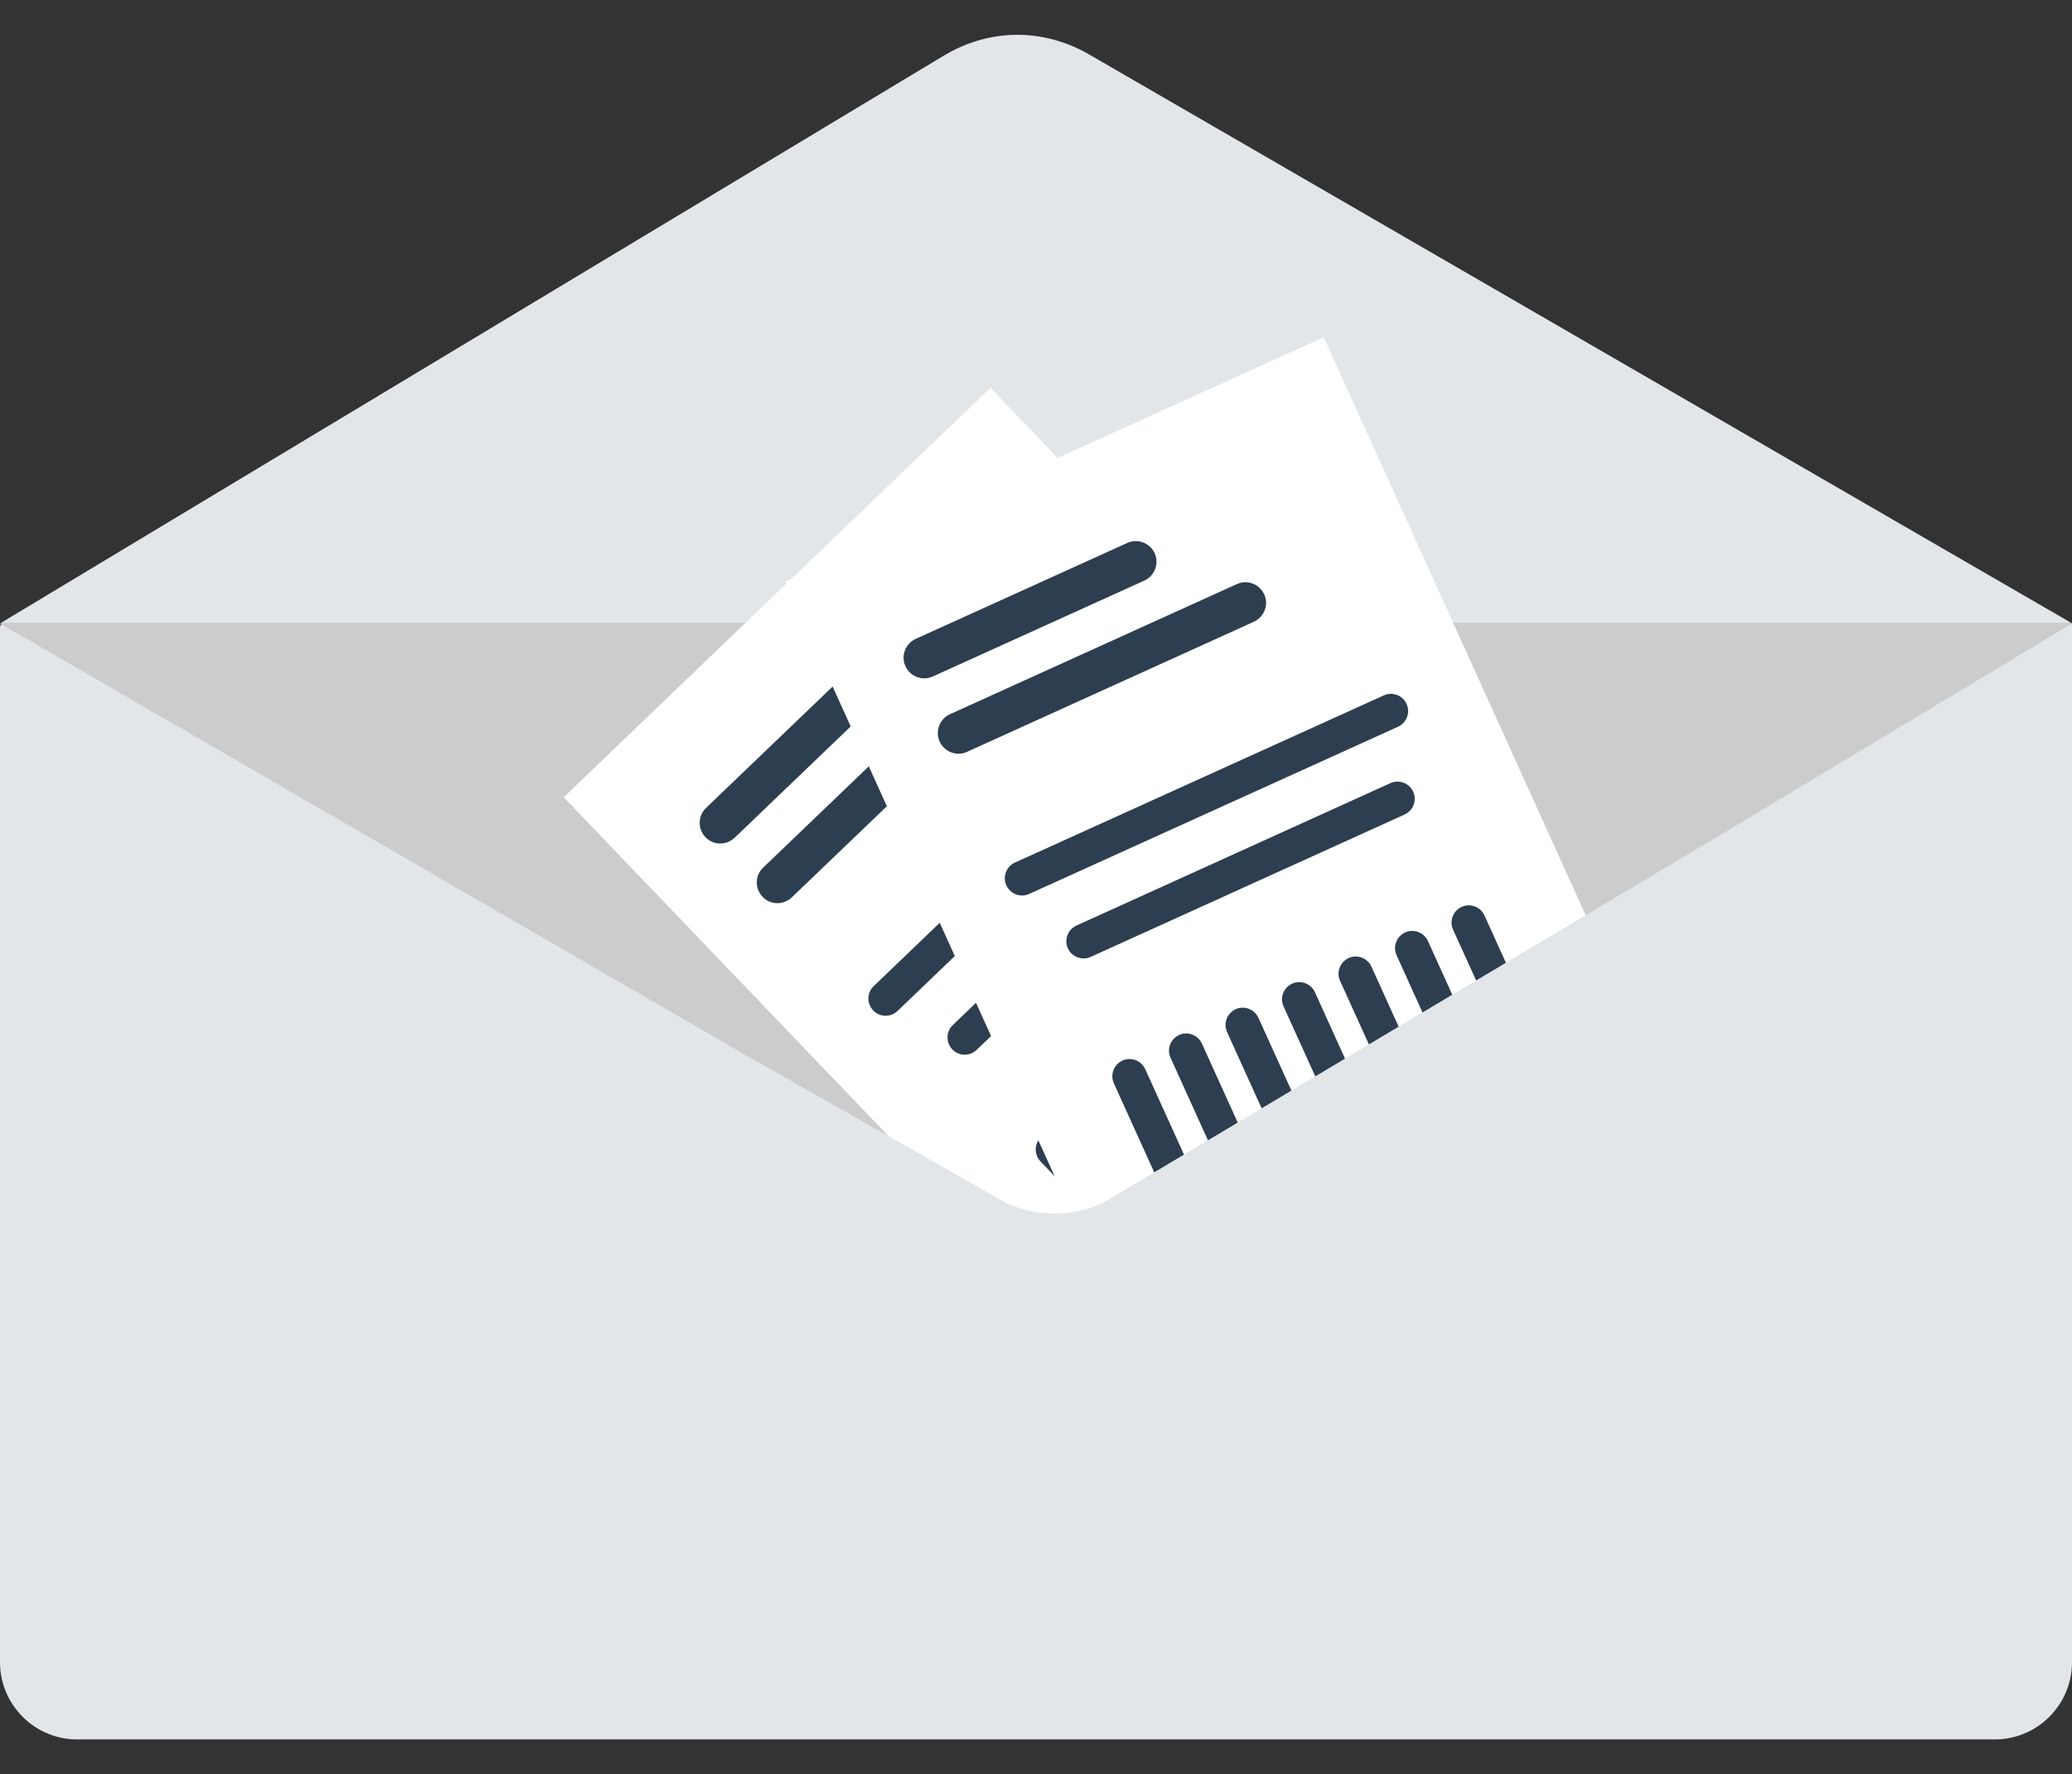 <svg width="132" height="113" id="Capa_1" xmlns="http://www.w3.org/2000/svg" xmlns:xlink="http://www.w3.org/1999/xlink" viewBox="0 0 132 113" aria-hidden="true"><rect x="0" y="0" width="132" height="113" fill="#333333" stroke="none"/><defs><style>.cls-1{clip-path:url(#clippath);}.cls-2{fill:none;}.cls-2,.cls-3,.cls-4,.cls-5,.cls-6,.cls-7,.cls-8,.cls-9,.cls-10,.cls-11,.cls-12,.cls-13{stroke-width:0px;}.cls-3{fill:#2c3e50;}.cls-4{fill:#2b7ad5;}.cls-5{fill:#2969b0;}.cls-6{fill:#63bf72;}.cls-7{fill:#ccc;}.cls-8{fill:#cc6425;}.cls-9{fill:#f1f1f1;}.cls-10{fill:#f1f5f7;}.cls-11{fill:#fff;}.cls-12{fill:#e2e6e8;}.cls-13{fill:#e89932;}</style><clipPath id="clippath"><circle class="cls-2" cx="225.16" cy="169.64" r="30.37"></circle></clipPath></defs><path class="cls-12" d="m.25,39.71h131.75v66.16c0,2.72-2.21,4.92-4.92,4.92H4.92c-2.72,0-4.92-2.21-4.92-4.92V39.95c0-.14.11-.25.25-.25Z"></path><path class="cls-12" d="m0,39.71L60.1,3.56c2.92-1.76,6.34-1.79,9.29-.09l62.61,36.23H0Z"></path><path class="cls-7" d="m132,39.71l-60.1,36.15c-2.92,1.76-6.34,1.79-9.29.09L0,39.71h132Z"></path><polygon class="cls-11" points="63.1 24.7 103.77 67.12 103.93 72.72 98.33 72.33 98.49 77.94 92.89 77.55 93.05 83.15 87.45 82.76 87.61 88.37 82.01 87.98 82.17 93.59 76.57 93.19 35.91 50.78 63.1 24.7"></polygon><path class="cls-3" d="m57.48,43.12l-10.68,10.24c-.53.5-1.36.49-1.86-.04s-.49-1.36.04-1.86l10.68-10.24c.53-.5,1.36-.49,1.86.04s.49,1.36-.04,1.86Z"></path><path class="cls-3" d="m64.93,43.27l-14.49,13.89c-.53.5-1.36.49-1.86-.04s-.49-1.36.04-1.86l14.49-13.89c.53-.5,1.36-.49,1.86.04.5.53.49,1.36-.04,1.86Z"></path><path class="cls-3" d="m75.81,46.53l-18.63,17.86c-.44.42-1.13.41-1.55-.03s-.41-1.13.03-1.55l18.63-17.86c.44-.42,1.13-.41,1.55.03s.41,1.13-.03,1.55Z"></path><path class="cls-3" d="m78.07,51.67l-15.85,15.2c-.44.42-1.13.41-1.55-.03s-.41-1.13.03-1.55l15.85-15.2c.44-.42,1.13-.41,1.55.03s.41,1.13-.03,1.55Z"></path><path class="cls-3" d="m76.42,82.95c-.44.42-1.13.41-1.55-.03l-8.58-8.94c-.42-.44-.41-1.13.03-1.55s1.13-.41,1.55.03l8.58,8.94c.42.44.41,1.13-.03,1.55Z"></path><path class="cls-3" d="m79.27,80.21c-.44.42-1.13.41-1.55-.03l-8.58-8.94c-.42-.44-.41-1.13.03-1.55s1.13-.41,1.55.03l8.58,8.94c.42.44.41,1.13-.03,1.55Z"></path><path class="cls-3" d="m82.13,77.48c-.44.42-1.13.41-1.55-.03l-8.58-8.94c-.42-.44-.41-1.13.03-1.55.44-.42,1.13-.41,1.55.03l8.58,8.94c.42.44.41,1.13-.03,1.55Z"></path><path class="cls-3" d="m84.98,74.74c-.44.42-1.13.41-1.55-.03l-8.58-8.94c-.42-.44-.41-1.13.03-1.55s1.13-.41,1.55.03l8.58,8.94c.42.44.41,1.13-.03,1.55Z"></path><path class="cls-3" d="m87.83,72c-.44.42-1.13.41-1.55-.03l-8.58-8.94c-.42-.44-.41-1.13.03-1.55s1.13-.41,1.55.03l8.58,8.94c.42.44.41,1.13-.03,1.55Z"></path><path class="cls-3" d="m90.69,69.27c-.44.42-1.13.41-1.55-.03l-8.58-8.94c-.42-.44-.41-1.13.03-1.55s1.13-.41,1.55.03l8.58,8.94c.42.44.41,1.13-.03,1.55Z"></path><path class="cls-3" d="m93.54,66.53c-.44.42-1.13.41-1.55-.03l-8.58-8.94c-.42-.44-.41-1.13.03-1.55s1.13-.41,1.55.03l8.58,8.94c.42.44.41,1.13-.03,1.55Z"></path><polygon class="cls-11" points="84.33 21.48 108.59 75 106.88 80.34 101.73 78.11 100.01 83.45 94.87 81.22 93.15 86.56 88 84.33 86.29 89.67 81.14 87.44 79.42 92.78 74.28 90.56 50.01 37.04 84.33 21.48"></polygon><path class="cls-3" d="m72.9,36.98l-13.48,6.11c-.66.3-1.44,0-1.74-.66s0-1.44.66-1.74l13.48-6.11c.66-.3,1.44,0,1.74.66s0,1.44-.66,1.74Z"></path><path class="cls-3" d="m79.88,39.6l-18.28,8.29c-.66.3-1.44,0-1.74-.66s0-1.44.66-1.74l18.28-8.29c.66-.3,1.44,0,1.74.66.3.66,0,1.44-.66,1.74Z"></path><path class="cls-3" d="m89.06,46.29l-23.5,10.65c-.55.25-1.2,0-1.45-.55s0-1.2.55-1.45l23.5-10.65c.55-.25,1.2,0,1.45.55s0,1.2-.55,1.45Z"></path><path class="cls-3" d="m89.48,51.88l-20,9.07c-.55.25-1.2,0-1.45-.55s0-1.2.55-1.45l20-9.07c.55-.25,1.2,0,1.45.55s0,1.2-.55,1.45Z"></path><path class="cls-3" d="m77.53,80.84c-.55.25-1.2,0-1.45-.55l-5.12-11.29c-.25-.55,0-1.2.55-1.45s1.2,0,1.45.55l5.12,11.29c.25.55,0,1.2-.55,1.45Z"></path><path class="cls-3" d="m81.14,79.21c-.55.25-1.2,0-1.45-.55l-5.12-11.29c-.25-.55,0-1.2.55-1.45s1.2,0,1.45.55l5.12,11.29c.25.55,0,1.2-.55,1.45Z"></path><path class="cls-3" d="m84.74,77.57c-.55.25-1.2,0-1.45-.55l-5.12-11.29c-.25-.55,0-1.2.55-1.45.55-.25,1.2,0,1.45.55l5.12,11.29c.25.55,0,1.2-.55,1.45Z"></path><path class="cls-3" d="m88.34,75.94c-.55.25-1.2,0-1.45-.55l-5.12-11.29c-.25-.55,0-1.2.55-1.45s1.2,0,1.45.55l5.12,11.29c.25.55,0,1.2-.55,1.45Z"></path><path class="cls-3" d="m91.94,74.31c-.55.25-1.2,0-1.45-.55l-5.12-11.29c-.25-.55,0-1.2.55-1.45s1.2,0,1.45.55l5.12,11.29c.25.55,0,1.2-.55,1.45Z"></path><path class="cls-3" d="m95.54,72.68c-.55.25-1.2,0-1.45-.55l-5.12-11.29c-.25-.55,0-1.2.55-1.45s1.2,0,1.45.55l5.12,11.29c.25.55,0,1.2-.55,1.45Z"></path><path class="cls-3" d="m99.14,71.05c-.55.25-1.2,0-1.45-.55l-5.12-11.29c-.25-.55,0-1.2.55-1.45s1.2,0,1.45.55l5.12,11.29c.25.55,0,1.2-.55,1.45Z"></path><path class="cls-12" d="m108.59,53.78l-38.4,22.88s-2.77,1.42-6.02,0l-15.86-9-.08,27.89h66l-5.64-41.77Z"></path><g class="cls-1"><rect class="cls-10" x="61.42" y="93.08" width="211.06" height="134.5" rx="5.56" ry="5.56"></rect><path class="cls-9" d="m267.56,92.79H66.35c-2.71,0-4.93,2.22-4.93,4.93v9.75h211.06v-9.75c0-2.71-2.22-4.93-4.93-4.93Z"></path><circle class="cls-8" cx="69.88" cy="100.13" r="2.02"></circle><circle class="cls-13" cx="76.28" cy="100.13" r="2.02"></circle><circle class="cls-6" cx="82.67" cy="100.13" r="2.02"></circle><rect class="cls-5" x="61.42" y="107.47" width="211.06" height="16.88"></rect><rect class="cls-4" x="115.49" y="110.59" width="28.75" height="9.91"></rect><path class="cls-11" d="m68.02,112.35h3.82s.35.02.5.2c.17.21.05.49-.03.63-.65.94-1,1.63-1.53,2.58,0,0-.16-.34-.46-.92,0,0-.15-.49-.65-.32-.22.08-.46.19-.81.41-.12.09-.17.22,0,.51,0,0,.54,1,.98,2.11.07.17.13.34.31.38.18.03.47-.07.69-.17.22-.09.44-.2.61-.61.17-.41.43-.98.67-1.48.24-.49.66-1.28.86-1.57.19-.29.32-.37.48-.35.16.02.26.31.3.76.04.45.1,1.35.01,2.42-.08.99-.27,1.52-.27,1.52,0,0-.12.62-.75.62h-4.71s-.39-.01-.52-.37c-.05-.15-.03-.36.04-.68.06-.32.19-1.24.21-1.69.01-.45.04-1.35-.13-2.46-.07-.45-.14-.74-.14-.74,0,0-.08-.27.08-.51.19-.29.45-.26.45-.26Z"></path></g></svg>